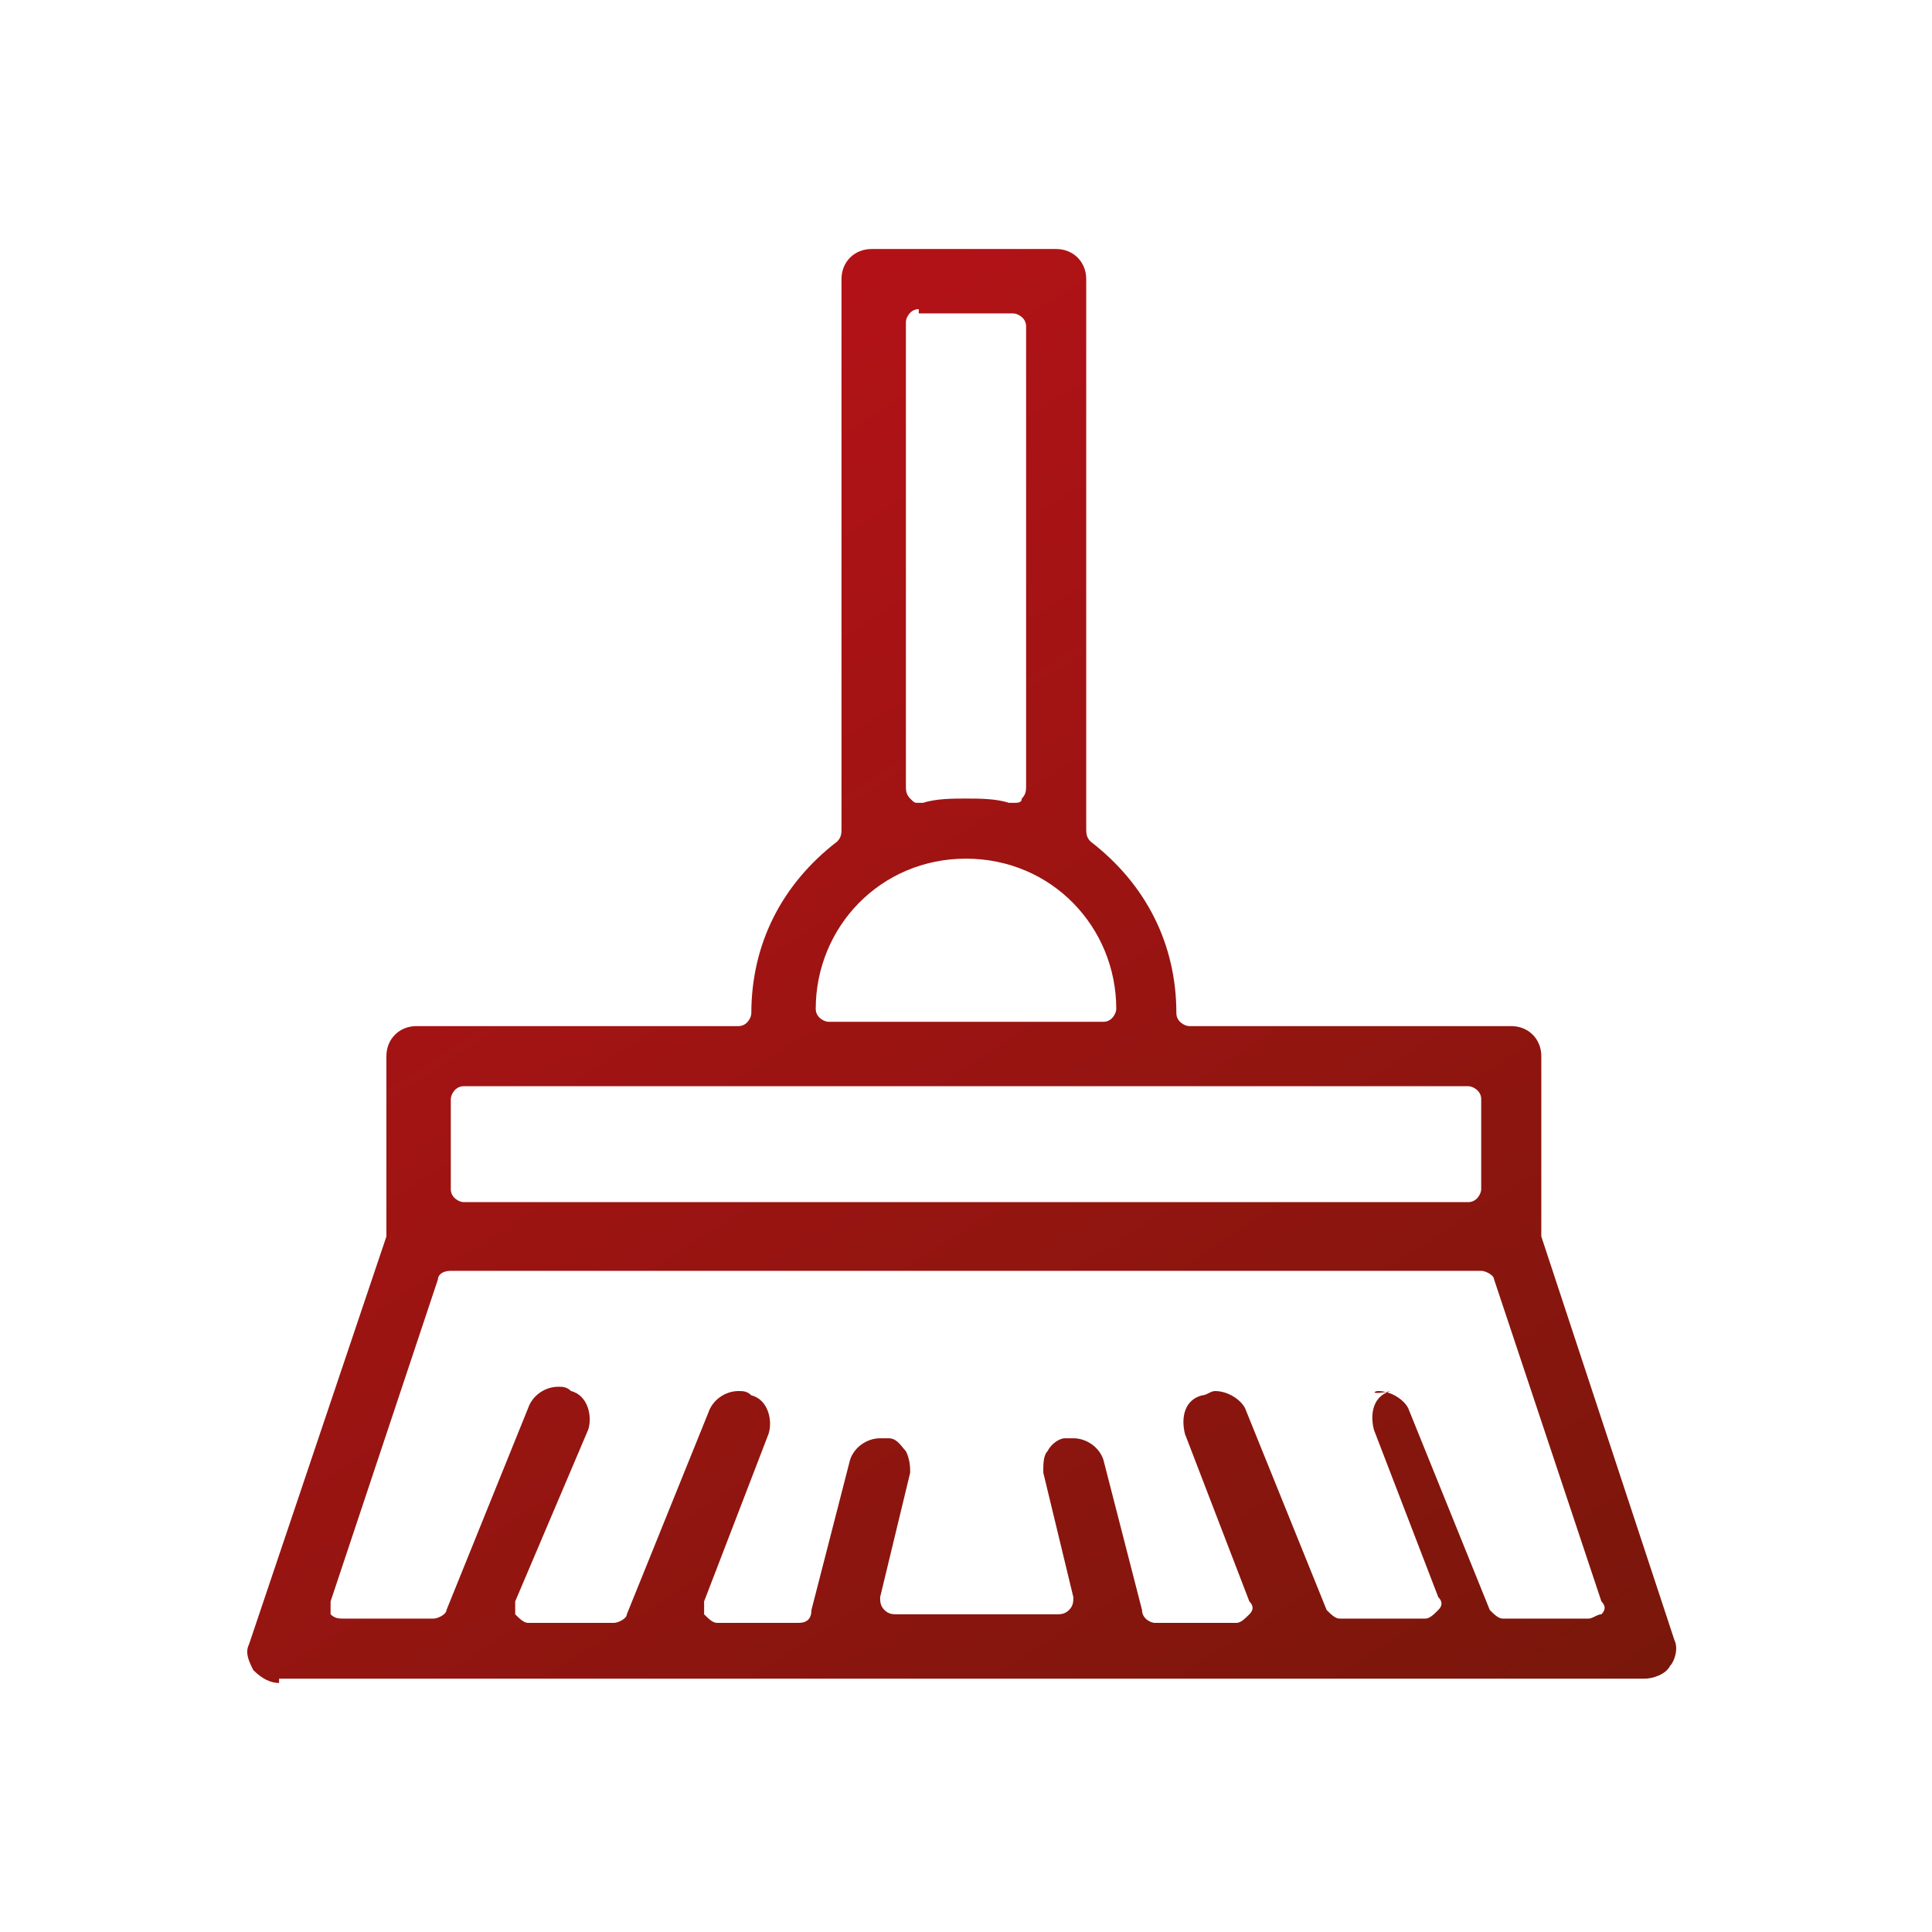 <?xml version="1.0" encoding="utf-8"?>
<!-- Generator: Adobe Illustrator 25.2.1, SVG Export Plug-In . SVG Version: 6.00 Build 0)  -->
<svg version="1.1" id="facil_x5F_destacar" xmlns="http://www.w3.org/2000/svg" xmlns:xlink="http://www.w3.org/1999/xlink" x="0px"
	 y="0px" viewBox="0 0 45 45" style="enable-background:new 0 0 45 45;" xml:space="preserve">
<style type="text/css">
	.st0{fill:url(#SVGID_1_);}
	.st1{fill:#262626;}
	.st2{fill:url(#SVGID_2_);}
	.st3{fill:url(#SVGID_3_);}
	.st4{fill:url(#SVGID_4_);}
	.st5{fill:url(#SVGID_5_);}
	.st6{fill:url(#SVGID_6_);}
	.st7{fill:url(#SVGID_7_);}
	.st8{fill:url(#SVGID_8_);}
	.st9{fill:url(#SVGID_9_);}
	.st10{fill:url(#SVGID_10_);}
	.st11{fill:url(#SVGID_11_);}
	.st12{fill:url(#SVGID_12_);}
	.st13{fill:url(#SVGID_13_);}
	.st14{fill:url(#SVGID_14_);}
	.st15{fill:url(#SVGID_15_);}
	.st16{fill:url(#SVGID_16_);}
	.st17{fill:url(#SVGID_17_);}
	.st18{fill:url(#SVGID_18_);}
	.st19{fill:url(#SVGID_19_);}
	.st20{fill:url(#SVGID_20_);}
	.st21{fill:url(#SVGID_21_);}
	.st22{fill:url(#SVGID_22_);}
	.st23{fill:url(#SVGID_23_);}
	.st24{fill:url(#SVGID_24_);}
	.st25{fill:url(#SVGID_25_);}
	.st26{fill:url(#SVGID_26_);}
	.st27{fill:url(#SVGID_27_);}
	.st28{fill:url(#SVGID_28_);}
	.st29{fill:url(#SVGID_29_);}
	.st30{fill:url(#SVGID_30_);}
	.st31{fill:url(#SVGID_31_);}
	.st32{fill:url(#SVGID_32_);}
	.st33{fill:url(#SVGID_33_);}
	.st34{fill:url(#SVGID_34_);}
	.st35{fill:url(#SVGID_35_);}
	.st36{fill:url(#SVGID_36_);}
	.st37{fill:url(#SVGID_37_);}
	.st38{fill:url(#SVGID_38_);}
	.st39{fill:url(#SVGID_39_);}
	.st40{fill:url(#SVGID_40_);}
	.st41{fill:url(#SVGID_41_);}
	.st42{fill:url(#SVGID_42_);}
	.st43{fill:url(#SVGID_43_);}
	.st44{fill:url(#SVGID_44_);}
	.st45{fill:url(#SVGID_45_);}
	.st46{fill:url(#SVGID_46_);}
	.st47{fill:url(#SVGID_47_);}
	.st48{fill:url(#SVGID_48_);}
	.st49{fill:url(#SVGID_49_);}
	.st50{fill:url(#SVGID_50_);}
	.st51{fill:url(#SVGID_51_);}
	.st52{fill:url(#SVGID_52_);}
	.st53{fill:url(#SVGID_53_);}
	.st54{fill:url(#SVGID_54_);}
	.st55{fill:url(#SVGID_55_);}
	.st56{fill-rule:evenodd;clip-rule:evenodd;fill:url(#SVGID_56_);}
	.st57{fill:url(#SVGID_57_);}
	.st58{fill:url(#SVGID_58_);}
	.st59{fill:url(#SVGID_59_);}
	.st60{fill:url(#SVGID_60_);}
	.st61{fill:url(#SVGID_61_);}
	.st62{fill:url(#SVGID_62_);}
	.st63{fill:url(#SVGID_63_);}
	.st64{fill:url(#SVGID_64_);}
	.st65{fill:url(#SVGID_65_);}
	.st66{fill:url(#SVGID_66_);}
	.st67{fill:url(#SVGID_67_);}
	.st68{fill:url(#SVGID_68_);}
	.st69{fill:url(#SVGID_69_);}
	.st70{fill:url(#SVGID_70_);}
	.st71{fill:url(#SVGID_71_);}
	.st72{fill:url(#SVGID_72_);}
	.st73{fill:url(#SVGID_73_);}
	.st74{fill:url(#SVGID_74_);}
	.st75{fill:url(#SVGID_75_);}
	.st76{fill:url(#SVGID_76_);}
	.st77{fill:url(#SVGID_77_);}
	.st78{fill:url(#SVGID_78_);}
	.st79{fill:url(#SVGID_79_);}
	.st80{fill:url(#SVGID_80_);}
	.st81{fill:url(#SVGID_81_);}
	.st82{fill:url(#SVGID_82_);}
	.st83{fill:url(#SVGID_83_);}
	.st84{fill:url(#SVGID_84_);}
	.st85{fill:#FFFFFF;stroke:url(#SVGID_85_);stroke-miterlimit:10;}
	.st86{fill:#FFFFFF;stroke:url(#SVGID_86_);stroke-miterlimit:10;}
	.st87{fill:url(#SVGID_87_);}
	.st88{fill:url(#SVGID_88_);}
	.st89{fill:url(#SVGID_89_);}
	.st90{fill:url(#SVGID_90_);}
	.st91{fill:url(#SVGID_91_);}
	.st92{fill:url(#SVGID_92_);}
	.st93{fill:url(#SVGID_93_);}
	.st94{fill:url(#SVGID_94_);}
	.st95{fill:url(#SVGID_95_);}
	.st96{fill:url(#SVGID_96_);}
	.st97{fill:url(#SVGID_97_);}
	.st98{fill:url(#SVGID_98_);}
	.st99{fill:url(#SVGID_99_);}
	.st100{fill:url(#SVGID_100_);}
	.st101{fill:url(#SVGID_101_);}
	.st102{fill:url(#SVGID_102_);}
	.st103{fill:url(#SVGID_103_);}
	.st104{fill:url(#SVGID_104_);}
	.st105{fill:url(#SVGID_105_);}
	.st106{fill:url(#SVGID_106_);}
	.st107{fill:url(#SVGID_107_);}
	.st108{fill:url(#SVGID_108_);}
	.st109{fill:url(#SVGID_109_);}
	.st110{fill:url(#SVGID_110_);}
	.st111{fill:url(#SVGID_111_);}
	.st112{fill:url(#SVGID_112_);}
	.st113{fill:url(#SVGID_113_);}
	.st114{fill:url(#SVGID_114_);}
	.st115{fill:url(#SVGID_115_);}
	.st116{fill:url(#SVGID_116_);}
	.st117{fill:url(#SVGID_117_);}
	.st118{fill:url(#SVGID_118_);}
	.st119{fill:url(#SVGID_119_);}
	.st120{fill:url(#SVGID_120_);}
	.st121{fill:url(#SVGID_121_);}
	.st122{fill:url(#SVGID_122_);}
	.st123{fill:url(#SVGID_123_);}
	.st124{fill:url(#SVGID_124_);}
	.st125{fill:url(#SVGID_125_);}
	.st126{fill:url(#SVGID_126_);}
	.st127{fill:url(#SVGID_127_);}
	.st128{fill:url(#SVGID_128_);}
	.st129{fill:url(#SVGID_129_);}
	.st130{fill:url(#SVGID_130_);}
	.st131{fill:url(#SVGID_131_);}
	.st132{fill:url(#SVGID_132_);}
	.st133{fill:url(#SVGID_133_);}
	.st134{fill:url(#SVGID_134_);}
	.st135{fill:url(#SVGID_135_);}
	.st136{fill:url(#SVGID_136_);}
	.st137{fill:url(#SVGID_137_);}
	.st138{fill:url(#SVGID_138_);}
	.st139{fill:url(#SVGID_139_);}
	.st140{fill:url(#SVGID_140_);}
	.st141{fill:url(#SVGID_141_);}
	.st142{fill:url(#SVGID_142_);}
	.st143{fill:url(#SVGID_143_);}
	.st144{fill:url(#SVGID_144_);}
	.st145{fill:url(#SVGID_145_);}
	.st146{fill:url(#SVGID_146_);}
	.st147{fill:url(#SVGID_147_);}
	.st148{fill:url(#SVGID_148_);}
	.st149{fill:url(#SVGID_149_);}
	.st150{fill:url(#SVGID_150_);}
	.st151{fill:url(#SVGID_151_);}
	.st152{fill:url(#SVGID_152_);}
</style>
<linearGradient id="SVGID_1_" gradientUnits="userSpaceOnUse" x1="8.078" y1="10.834" x2="31.058" y2="46.581">
	<stop  offset="0" style="stop-color:#B61218"/>
	<stop  offset="1" style="stop-color:#76170A"/>
</linearGradient>
<path class="st0" d="M6.5,39.2c-0.2,0-0.4-0.1-0.6-0.3c-0.1-0.2-0.2-0.4-0.1-0.6L9,28.8c0,0,0-0.1,0-0.1v-4.1c0-0.4,0.3-0.7,0.7-0.7
	h7.5c0.2,0,0.3-0.2,0.3-0.3c0-1.6,0.7-3,2-4c0.1-0.1,0.1-0.2,0.1-0.3c0,0,0,0,0,0V6.5c0-0.4,0.3-0.7,0.7-0.7h4.3
	c0.4,0,0.7,0.3,0.7,0.7v12.7c0,0,0,0,0,0.1c0,0.1,0,0.2,0.1,0.3c1.3,1,2,2.4,2,4c0,0.2,0.2,0.3,0.3,0.3h7.5c0.4,0,0.7,0.3,0.7,0.7
	v4.1c0,0,0,0.1,0,0.1l3.1,9.4c0.1,0.2,0,0.5-0.1,0.6c-0.1,0.2-0.4,0.3-0.6,0.3H6.5z M32.1,32.4c0.3,0,0.6,0.2,0.7,0.4l1.9,4.7
	c0.1,0.1,0.2,0.2,0.3,0.2H37c0.1,0,0.2-0.1,0.3-0.1c0.1-0.1,0.1-0.2,0-0.3l-2.5-7.5c0-0.1-0.2-0.2-0.3-0.2h-24
	c-0.2,0-0.3,0.1-0.3,0.2l-2.5,7.5c0,0.1,0,0.2,0,0.3c0.1,0.1,0.2,0.1,0.3,0.1h2.1c0.1,0,0.3-0.1,0.3-0.2l1.9-4.7
	c0.1-0.3,0.4-0.5,0.7-0.5c0.1,0,0.2,0,0.3,0.1c0.4,0.1,0.5,0.6,0.4,0.9L12,37.3c0,0.1,0,0.2,0,0.3c0.1,0.1,0.2,0.2,0.3,0.2h2
	c0.1,0,0.3-0.1,0.3-0.2l1.9-4.7c0.1-0.3,0.4-0.5,0.7-0.5c0.1,0,0.2,0,0.3,0.1c0.4,0.1,0.5,0.6,0.4,0.9l-1.5,3.9c0,0.1,0,0.2,0,0.3
	c0.1,0.1,0.2,0.2,0.3,0.2h1.9c0.2,0,0.3-0.1,0.3-0.3l0.9-3.5c0.1-0.3,0.4-0.5,0.7-0.5c0.1,0,0.1,0,0.2,0c0.2,0,0.3,0.2,0.4,0.3
	c0.1,0.2,0.1,0.4,0.1,0.5l-0.7,2.9c0,0.1,0,0.2,0.1,0.3c0.1,0.1,0.2,0.1,0.3,0.1h3.7c0.1,0,0.2,0,0.3-0.1c0.1-0.1,0.1-0.2,0.1-0.3
	l-0.7-2.9c0-0.2,0-0.4,0.1-0.5c0.1-0.2,0.3-0.3,0.4-0.3c0.1,0,0.1,0,0.2,0c0.3,0,0.6,0.2,0.7,0.5l0.9,3.5c0,0.2,0.2,0.3,0.3,0.3h1.9
	c0.1,0,0.2-0.1,0.3-0.2s0.1-0.2,0-0.3l-1.5-3.9c-0.1-0.4,0-0.8,0.4-0.9c0.1,0,0.2-0.1,0.3-0.1c0.3,0,0.6,0.2,0.7,0.4l1.9,4.7
	c0.1,0.1,0.2,0.2,0.3,0.2h2c0.1,0,0.2-0.1,0.3-0.2c0.1-0.1,0.1-0.2,0-0.3l-1.5-3.9c-0.1-0.4,0-0.8,0.4-0.9
	C31.9,32.5,32,32.4,32.1,32.4 M10.8,25.3c-0.2,0-0.3,0.2-0.3,0.3v2.1c0,0.2,0.2,0.3,0.3,0.3h23.4c0.2,0,0.3-0.2,0.3-0.3v-2.1
	c0-0.2-0.2-0.3-0.3-0.3H10.8z M22.5,20c-2,0-3.5,1.6-3.5,3.5c0,0.2,0.2,0.3,0.3,0.3h6.4c0.2,0,0.3-0.2,0.3-0.3
	C26,21.6,24.5,20,22.5,20 M21.4,7.2c-0.2,0-0.3,0.2-0.3,0.3v10.8c0,0.1,0,0.2,0.1,0.3c0.1,0.1,0.1,0.1,0.2,0.1c0,0,0,0,0.1,0
	c0.3-0.1,0.7-0.1,1-0.1c0.3,0,0.7,0,1,0.1c0,0,0,0,0.1,0c0.1,0,0.2,0,0.2-0.1c0.1-0.1,0.1-0.2,0.1-0.3V7.6c0-0.2-0.2-0.3-0.3-0.3
	H21.4z"/>
</svg>
